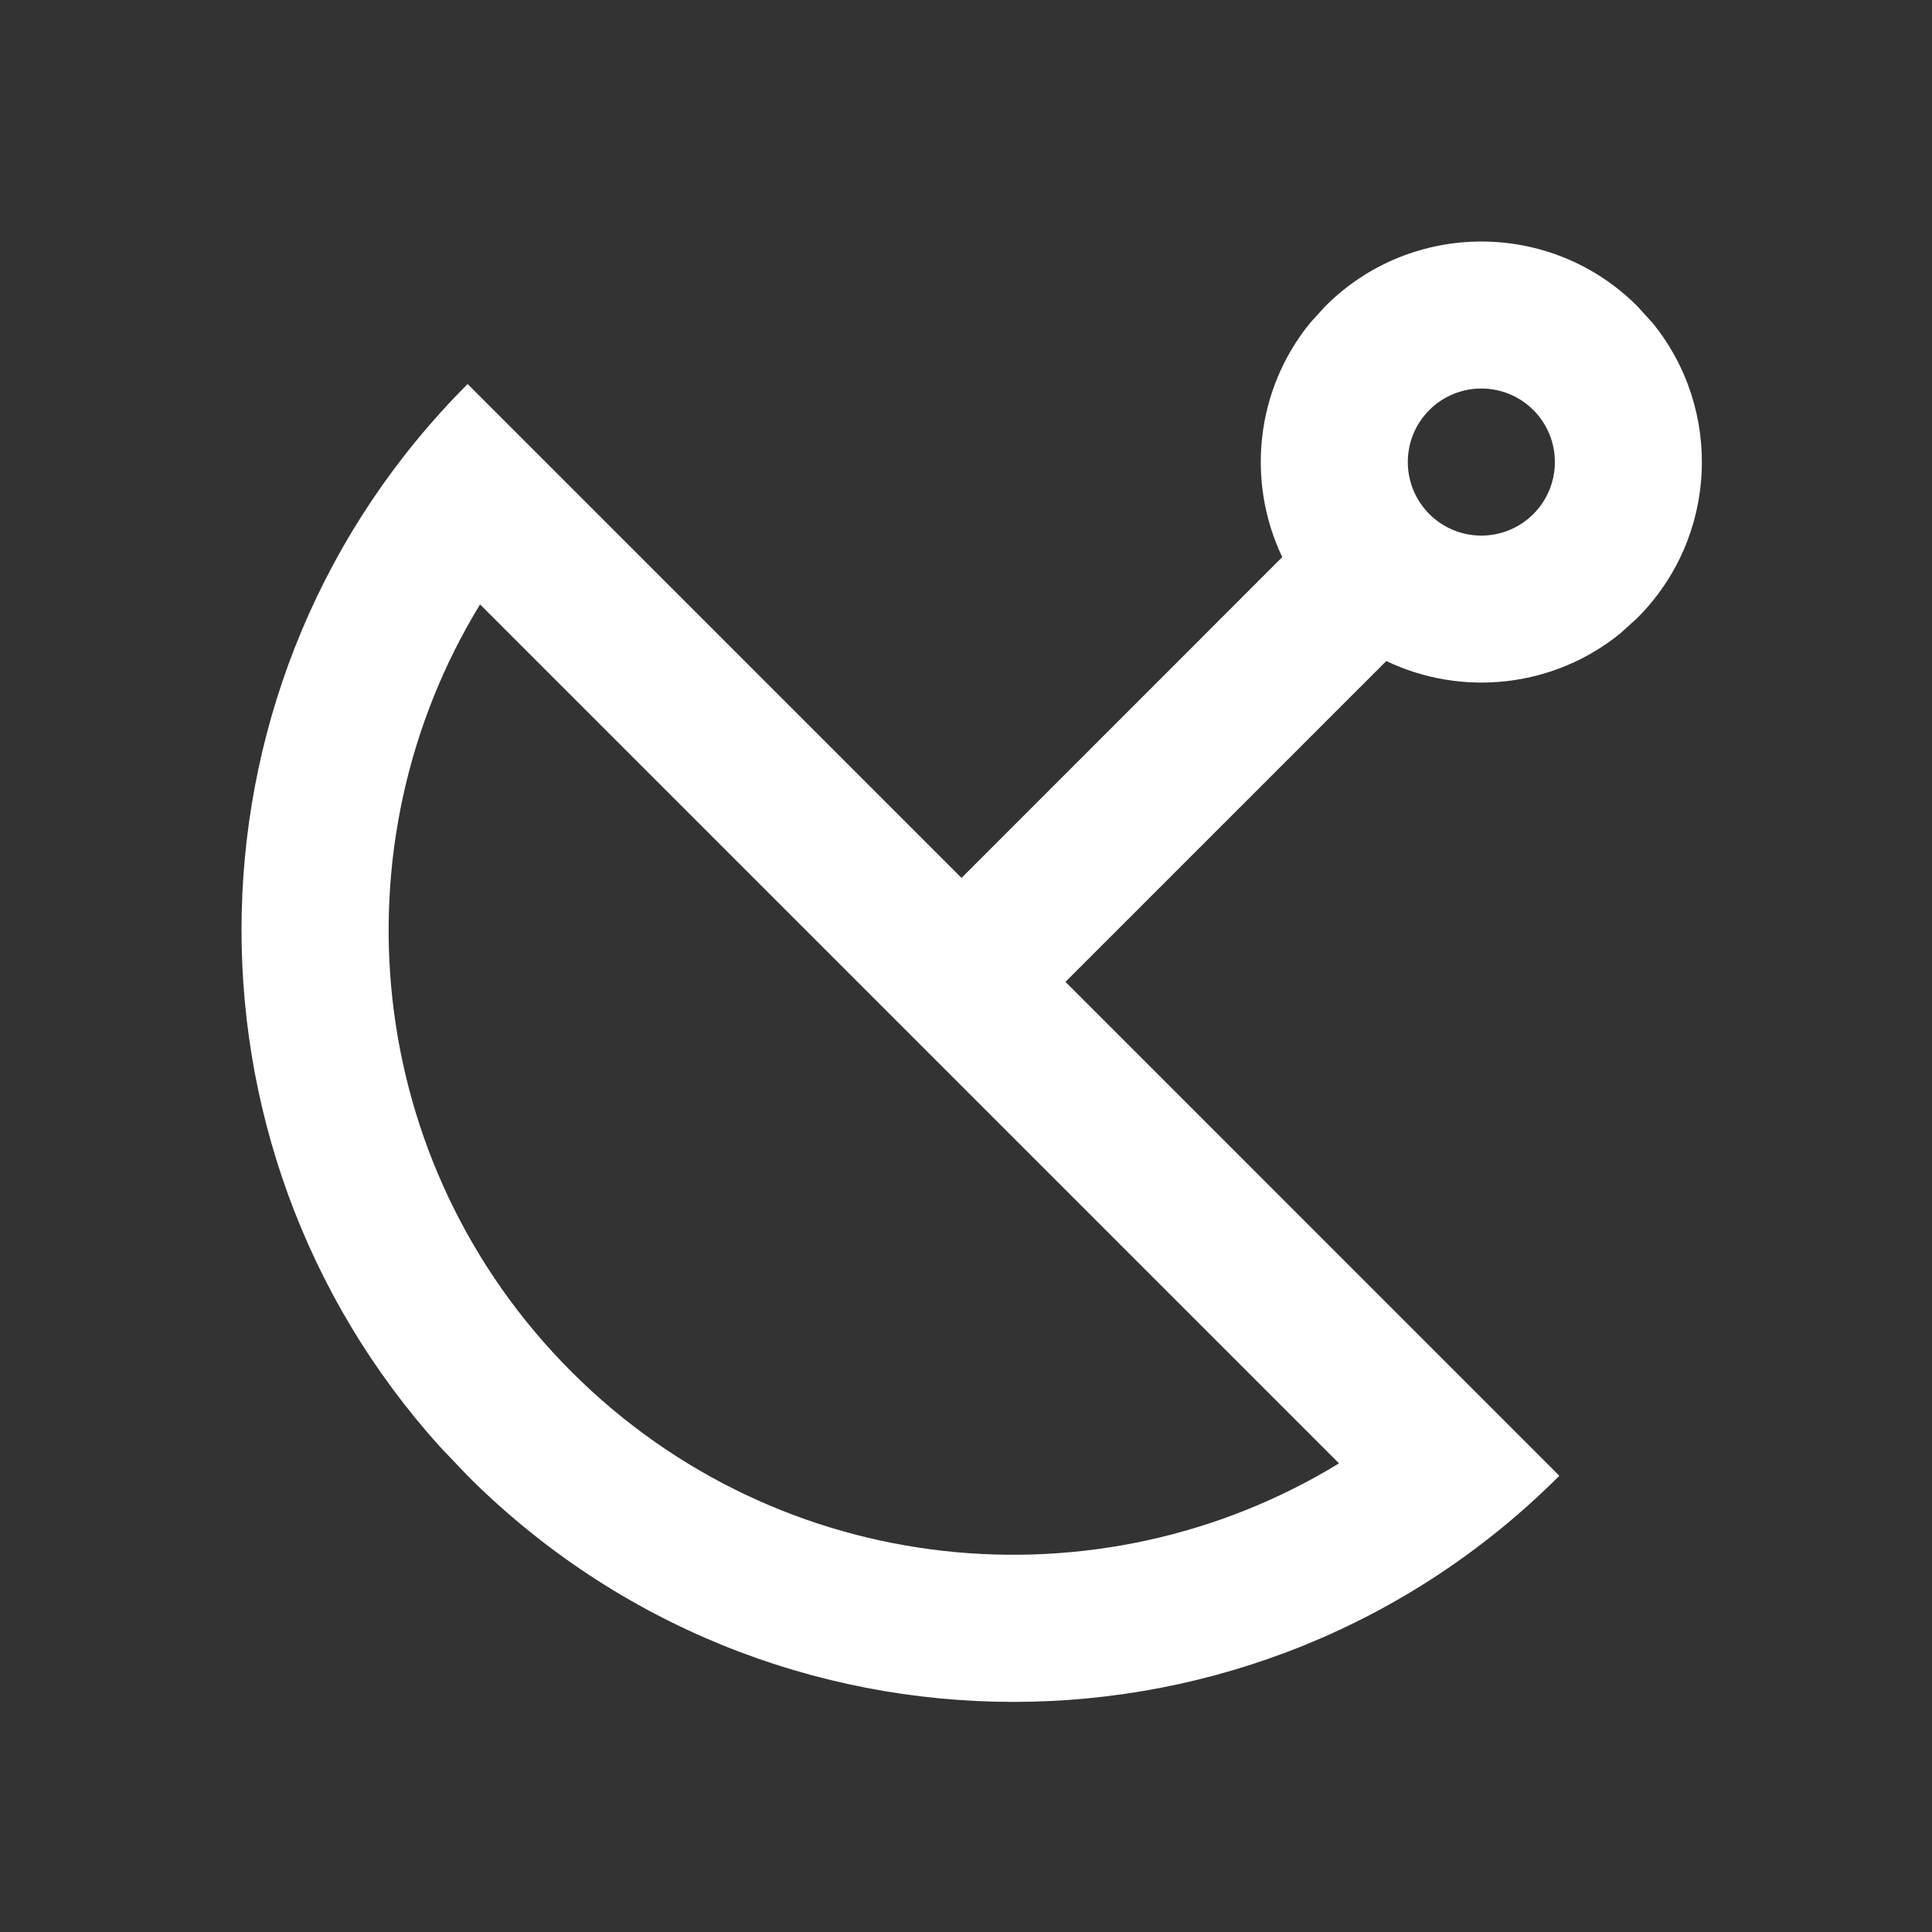 <svg width="46" height="46" viewBox="0 0 46 46" fill="none" xmlns="http://www.w3.org/2000/svg">
<rect x="0" y="0" width="46" height="46" fill="#333333" stroke="none"/>
<path d="M31.557 7.289C33.608 5.238 36.933 5.238 38.983 7.289L39.345 7.687C41.026 9.75 40.905 12.792 38.983 14.714L38.584 15.076C36.987 16.378 34.804 16.598 33.007 15.739L25.368 23.378L37.127 35.138C29.949 42.316 18.312 42.316 11.134 35.138L10.482 34.453C3.963 27.237 4.18 16.098 11.134 9.144L22.893 20.903L30.53 13.264C29.672 11.467 29.893 9.284 31.195 7.687L31.557 7.289ZM11.43 14.391C7.927 20.12 8.651 27.705 13.609 32.663C18.567 37.62 26.152 38.345 31.881 34.842L11.43 14.391ZM36.509 9.763C35.825 9.08 34.715 9.08 34.031 9.763C33.348 10.447 33.349 11.556 34.032 12.24C34.716 12.923 35.824 12.923 36.508 12.24C37.191 11.556 37.192 10.447 36.509 9.763Z" fill="white"/>
</svg>
